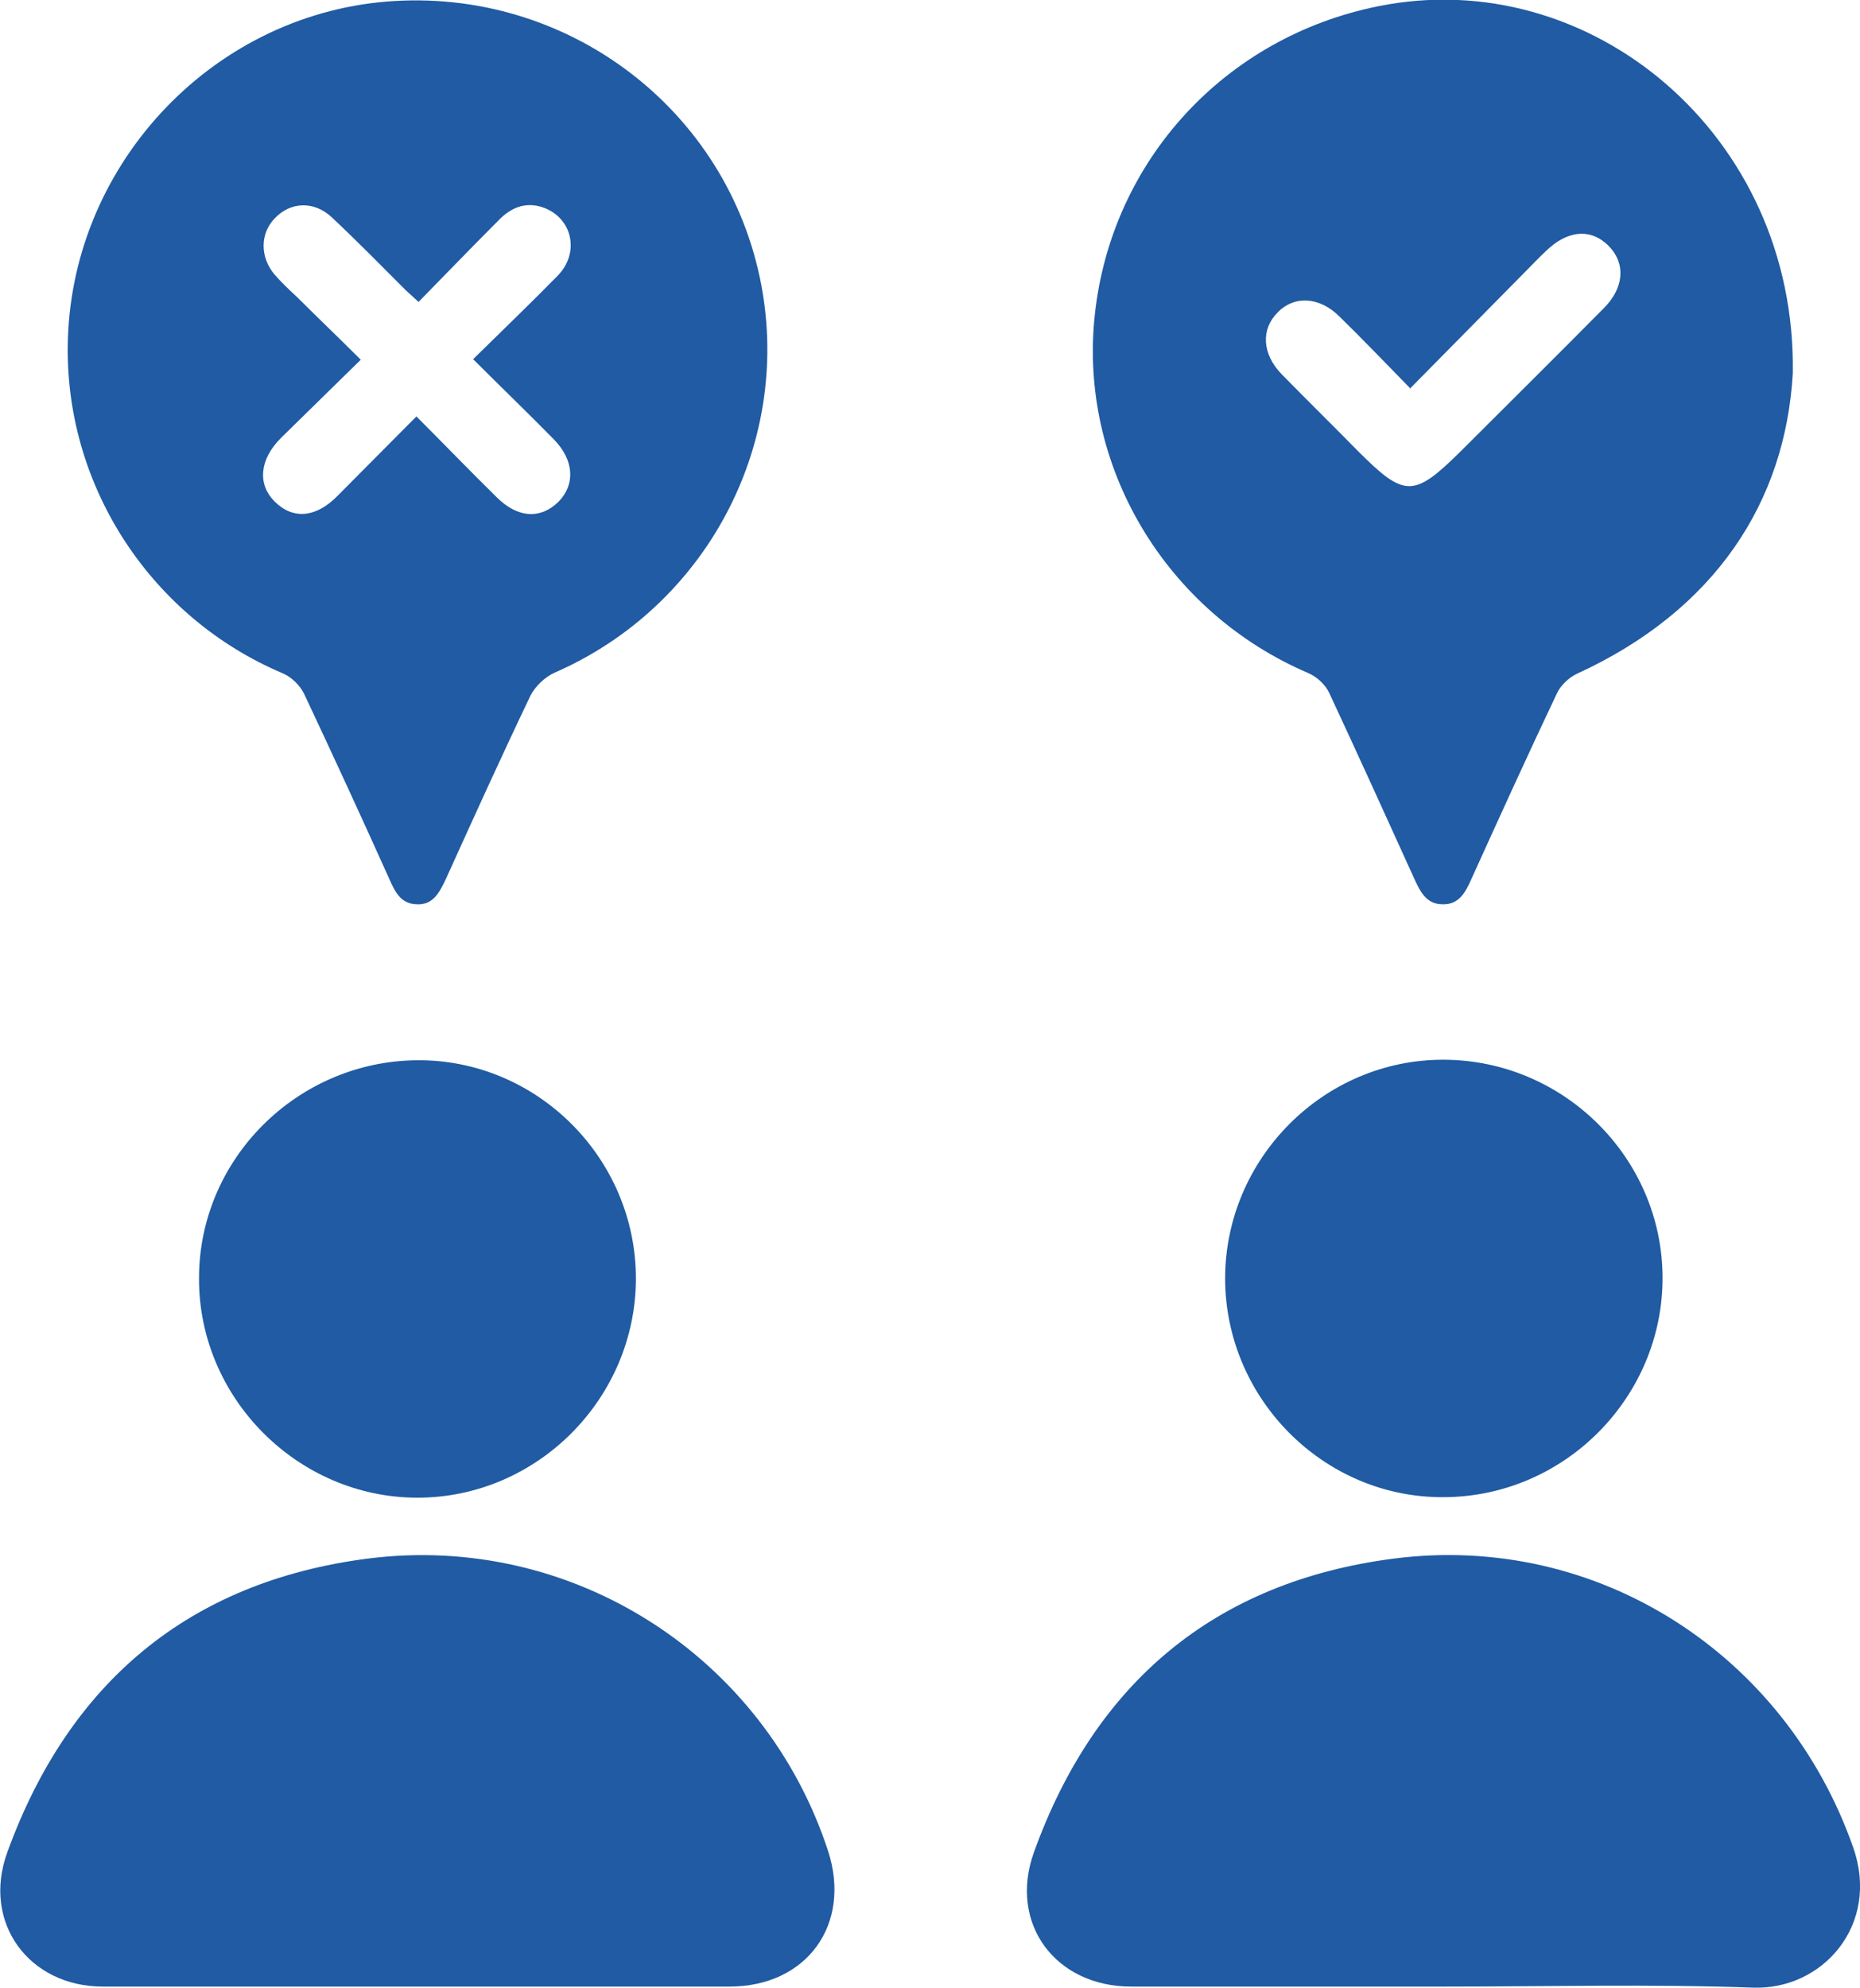 <?xml version="1.0" encoding="UTF-8"?>
<svg id="Layer_1" xmlns="http://www.w3.org/2000/svg" viewBox="0 0 35.42 37.85">
  <defs>
    <style>
      .cls-1 {
        fill: #205ba3;
      }
    </style>
  </defs>
  <path class="cls-1" d="M34.14,7.11c-.14,2.44-1.47,4.51-4.11,5.72-.15.07-.31.22-.38.37-.56,1.18-1.1,2.37-1.64,3.56-.11.25-.24.47-.54.46-.3,0-.42-.23-.53-.47-.54-1.19-1.08-2.38-1.63-3.56-.07-.15-.23-.3-.39-.37-2.72-1.16-4.39-3.95-4.07-6.84.32-2.92,2.47-5.27,5.39-5.86,4.04-.82,7.97,2.45,7.9,6.98ZM26.85,7.39c-.47-.48-.9-.93-1.34-1.36-.38-.38-.86-.41-1.18-.08-.32.32-.3.79.08,1.18.48.49.97.97,1.45,1.46.89.89,1.06.89,1.96,0,.91-.91,1.82-1.81,2.72-2.72.39-.39.42-.85.1-1.18-.34-.35-.79-.31-1.2.09-.13.12-.25.25-.38.38-.73.74-1.46,1.48-2.22,2.25Z"/>
  <path class="cls-1" d="M1.29,6.62C1.31,3.21,3.98.31,7.36.03c3.43-.28,6.51,2.05,7.14,5.41.57,3.06-1.07,6.12-3.94,7.37-.18.08-.37.26-.46.44-.55,1.15-1.08,2.32-1.61,3.49-.12.25-.24.5-.56.48-.3-.01-.41-.24-.52-.49-.53-1.18-1.07-2.35-1.62-3.52-.08-.16-.24-.32-.41-.39-2.48-1.05-4.11-3.51-4.09-6.2ZM9.02,6.83c.56-.55,1.09-1.06,1.6-1.58.44-.45.27-1.13-.31-1.31-.33-.1-.6.03-.82.26-.51.51-1.01,1.03-1.52,1.55-.11-.1-.17-.16-.24-.22-.47-.47-.93-.94-1.41-1.39-.34-.32-.79-.3-1.09.02-.28.29-.28.74,0,1.07.13.15.28.29.43.43.39.39.79.77,1.21,1.19-.54.53-1.03,1.01-1.52,1.49-.41.41-.45.88-.12,1.21.35.35.79.31,1.2-.11.49-.49.98-.99,1.5-1.51.53.53,1.02,1.04,1.53,1.54.4.4.84.42,1.18.08.32-.33.29-.79-.09-1.18-.49-.5-.99-.98-1.54-1.53Z"/>
  <path class="cls-1" d="M27.52,37.83c-1.99,0-3.99,0-5.98,0-1.44,0-2.34-1.2-1.85-2.56,1.16-3.22,3.44-5.15,6.85-5.59,3.88-.5,7.46,1.82,8.75,5.5.52,1.48-.59,2.72-1.91,2.67-1.95-.07-3.91-.02-5.87-.02Z"/>
  <path class="cls-1" d="M7.94,37.83c-1.99,0-3.99,0-5.98,0-1.41,0-2.31-1.22-1.82-2.56,1.17-3.22,3.45-5.15,6.86-5.59,3.91-.5,7.56,1.87,8.77,5.57.45,1.39-.4,2.58-1.88,2.58-1.98,0-3.96,0-5.94,0Z"/>
  <path class="cls-1" d="M23.33,24.35c0-2.29,1.88-4.18,4.17-4.17,2.28.01,4.15,1.87,4.16,4.14.01,2.28-1.86,4.18-4.16,4.19-2.28.02-4.17-1.87-4.17-4.17Z"/>
  <path class="cls-1" d="M12.11,24.34c0,2.29-1.88,4.18-4.16,4.18-2.28,0-4.17-1.9-4.16-4.18,0-2.27,1.87-4.13,4.15-4.15,2.28-.02,4.17,1.86,4.17,4.16Z"/>
</svg>